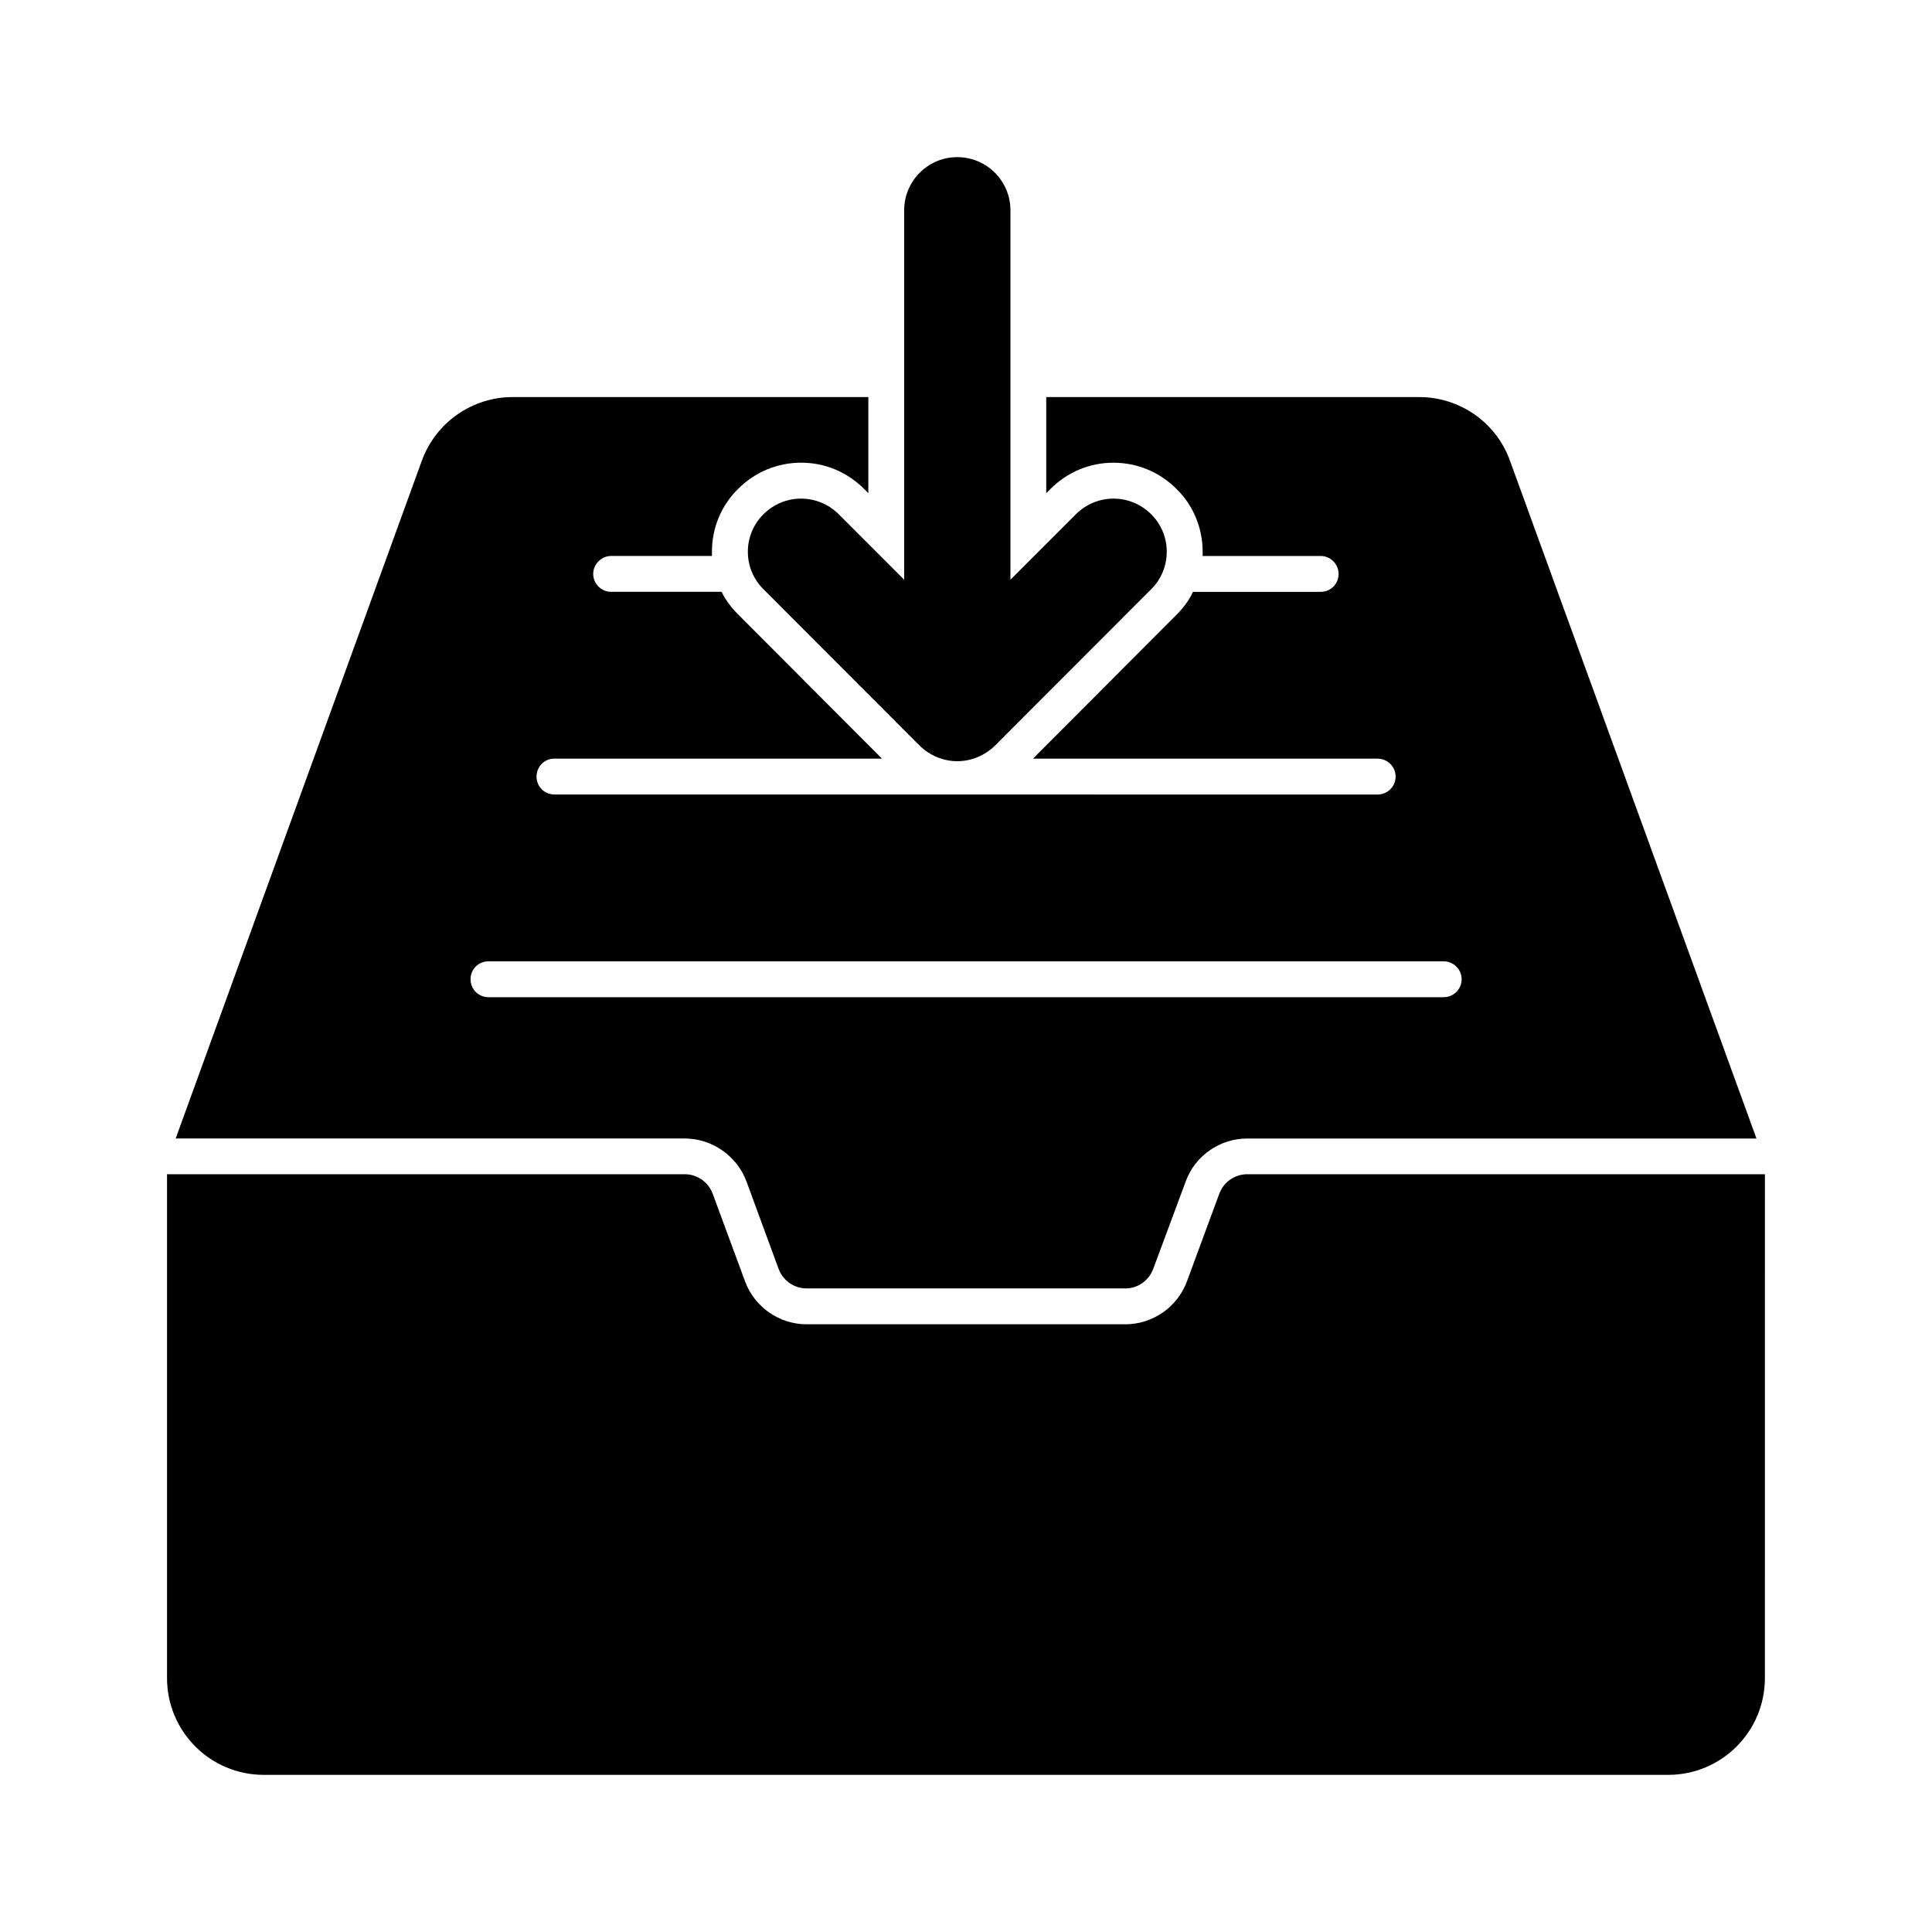 <?xml version="1.0" encoding="UTF-8"?>
<!-- Uploaded to: SVG Repo, www.svgrepo.com, Generator: SVG Repo Mixer Tools -->
<svg fill="#000000" width="800px" height="800px" version="1.1" viewBox="144 144 512 512" xmlns="http://www.w3.org/2000/svg">
 <g>
  <path d="m341.8 457.03 8.555 23.285c1.141 3.043 4.086 5.133 7.414 5.133h84.508c3.234 0 6.18-2.09 7.32-5.133l8.652-23.285c2.473-6.75 9.031-11.312 16.254-11.312h134.98l-65.305-179.57c-3.609-10.168-13.309-16.918-24.051-16.918h-98.863v25.473l1.141-1.141c4.469-4.465 10.359-6.938 16.637-6.938 6.371 0 12.262 2.473 16.73 6.938 4.469 4.371 6.941 10.363 6.941 16.637v1.141h31.273c2.66 0 4.754 2.188 4.754 4.754 0 2.664-2.094 4.754-4.754 4.754h-33.84c-1.047 2.285-2.566 4.281-4.375 6.086l-38.023 38.117h91.352c2.566 0 4.754 2.094 4.754 4.754 0 2.664-2.188 4.754-4.754 4.754l-218.16-0.008c-2.66 0-4.754-2.09-4.754-4.754 0-2.66 2.09-4.754 4.754-4.754h86.789l-38.117-38.215c-1.809-1.805-3.328-3.801-4.375-5.988h-29.277c-2.566 0-4.754-2.09-4.754-4.754 0-2.566 2.188-4.754 4.754-4.754h26.711v-1.141c0-6.269 2.473-12.262 6.941-16.637 4.469-4.465 10.359-6.938 16.73-6.938 6.273 0 12.168 2.473 16.637 6.938l1.141 1.141v-25.473h-94.203c-10.836 0-20.438 6.75-24.145 16.918l-65.215 179.57h134.89c7.227 0 13.785 4.562 16.352 11.312zm-73.098-53.516c0-2.664 2.094-4.754 4.754-4.754h253.14c2.566 0 4.754 2.09 4.754 4.754 0 2.66-2.188 4.754-4.754 4.754h-253.14c-2.664-0.004-4.754-2.094-4.754-4.754z"/>
  <path d="m474.53 455.18c-3.285 0-6.258 2.07-7.398 5.152l-8.586 23.254c-2.508 6.797-9.059 11.363-16.309 11.363h-84.484c-7.242 0-13.793-4.566-16.301-11.363l-8.59-23.254c-1.141-3.082-4.113-5.152-7.398-5.152h-137.2v133.54c0 14.156 11.477 25.637 25.637 25.637h372.18c14.16 0 25.637-11.477 25.637-25.637l0.004-133.54z"/>
  <path d="m346.33 280.28c-5.519 5.465-5.519 14.422 0 19.883l41.398 41.453c2.648 2.59 6.254 4.113 9.969 4.113 3.719 0 7.32-1.523 9.969-4.113l41.398-41.453c5.519-5.465 5.519-14.422 0-19.883-5.519-5.519-14.418-5.519-19.938 0l-17.348 17.352v-97.91c0-7.769-6.309-14.078-14.082-14.078-7.773 0-14.082 6.309-14.082 14.078v97.91l-17.348-17.352c-5.519-5.519-14.418-5.519-19.938 0z"/>
 </g>
</svg>